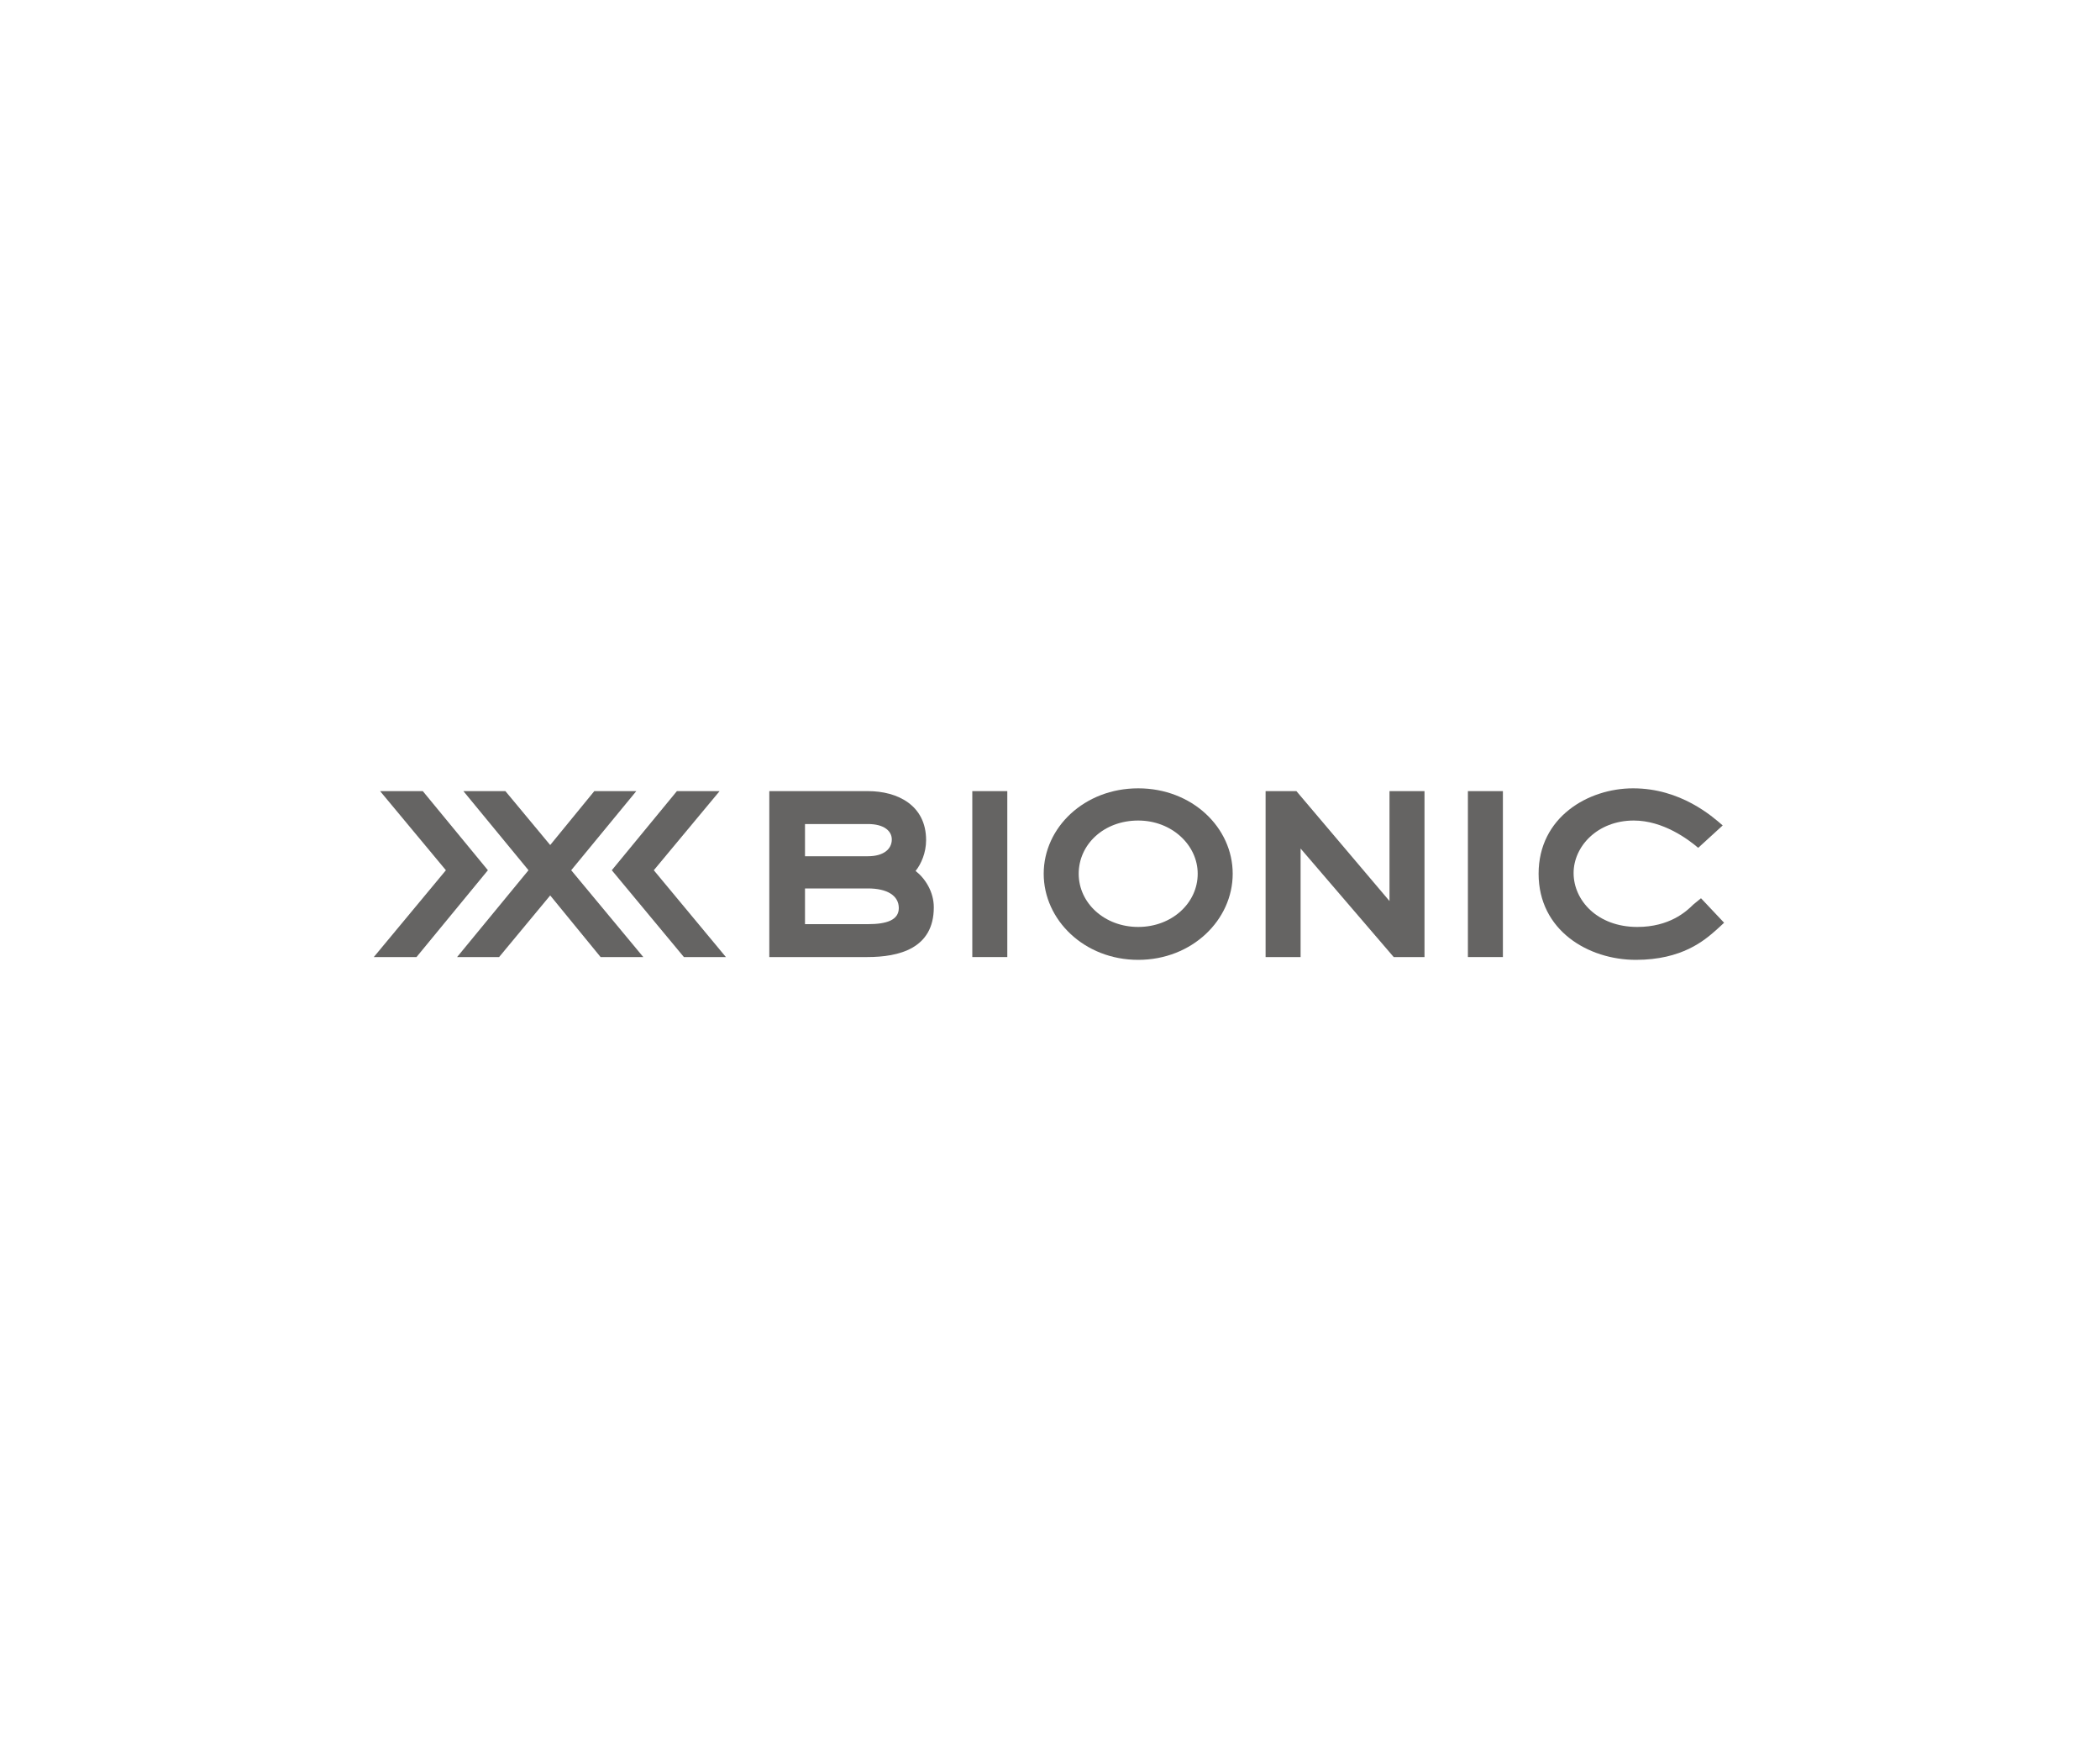 <?xml version="1.0" encoding="utf-8"?>
<!-- Generator: Adobe Illustrator 24.1.2, SVG Export Plug-In . SVG Version: 6.00 Build 0)  -->
<svg version="1.1" id="Ebene_1" xmlns="http://www.w3.org/2000/svg" xmlns:xlink="http://www.w3.org/1999/xlink" x="0px" y="0px"
	 viewBox="0 0 300 250" style="enable-background:new 0 0 300 250;" xml:space="preserve">
<style type="text/css">
	.st0{display:none;fill:#646464;}
	.st1{display:none;}
	.st2{display:inline;fill:#656463;}
	.st3{display:inline;fill-rule:evenodd;clip-rule:evenodd;fill:#656463;}
	.st4{fill:#656463;}
	.st5{display:none;fill:#656463;}
	.st6{display:inline;fill:#646464;}
	.st7{display:inline;}
	.st8{fill:#646464;}
</style>
<rect x="-0.2" y="-0.1" class="st0" width="300" height="250"/>
<path id="Arag" class="st0" d="M150.2,173.6c-27.1,0-49.1-22-49.1-49.1s22-49.1,49.1-49.1s49.1,22,49.1,49.1
	C199.3,151.6,177.3,173.6,150.2,173.6z M150.2,72.4c-28.8,0-52.1,23.3-52.1,52.1s23.3,52.1,52.1,52.1s52.1-23.3,52.1-52.1
	C202.3,95.7,179,72.4,150.2,72.4z M120.3,109.8c4.5,0,8.1,3.6,8.1,8.1v20.3h-4.7v-9.4h-6.8v9.4h-4.7v-20.3
	C112.2,113.4,115.8,109.8,120.3,109.8L120.3,109.8z M116.9,124.1h6.8v-6.2c0-1.9-1.5-3.4-3.4-3.4l0,0c-1.9,0-3.4,1.5-3.4,3.4V124.1z
	 M139.5,110.2c5.1,0,9.2,4.2,9.2,9.3c0,2.9-1.4,5.5-3.5,7.2c0,0-0.1,0-0.2,0.1l3.9,11.3h-5l-3.3-9.5c-0.3,0.1-0.9,0.1-1.3,0.1h-2.7
	v9.4h-4.7v-27.9C132.1,110.2,139.5,110.2,139.5,110.2z M136.8,124h2.7c2.5,0,4.6-2,4.6-4.6c0-2.5-2-4.6-4.5-4.6h-2.7L136.8,124z
	 M160.3,109.8c4.5,0,8.1,3.6,8.1,8.1v20.3h-4.7v-9.4h-6.8v9.4h-4.7v-20.3C152.2,113.4,155.9,109.8,160.3,109.8L160.3,109.8z
	 M156.9,124.1h6.8v-6.2c0-1.9-1.5-3.4-3.4-3.4l0,0c-1.9,0-3.4,1.5-3.4,3.4L156.9,124.1L156.9,124.1z M180.1,109.8
	c-4.5,0-8.1,3.6-8.1,8.1v12.7c0,4.5,3.6,8.1,8.1,8.1l0,0c4.5,0,8.1-3.6,8.1-8.1v-6.5H180v4.7h3.5v1.8c0,1.9-1.5,3.4-3.4,3.4l0,0
	c-1.9,0-3.4-1.5-3.4-3.4v-12.7c0-1.9,1.5-3.4,3.4-3.4l0,0c1.9,0,3.4,1.6,3.4,3.6v0.9h4.7v-1c0-2.2-0.8-4.3-2.4-5.9
	C184.3,110.6,182.3,109.8,180.1,109.8L180.1,109.8z"/>
<g id="Medion" class="st1">
	<polygon class="st2" points="162.2,113.4 170.8,113.4 170.8,136.4 162.2,136.4 	"/>
	<polygon class="st2" points="206.7,113.4 214.9,113.4 227.8,126 227.8,126 227.8,113.4 236.4,113.4 236.4,136.4 228.3,136.4 
		215.3,123.8 215.2,123.8 215.2,136.4 206.7,136.4 	"/>
	<path class="st3" d="M181.9,124.9c0,3.1,3.2,5.6,7,5.6c3.9,0,7-2.5,7-5.6s-3.2-5.6-7-5.6C185.1,119.3,181.9,121.8,181.9,124.9
		L181.9,124.9z M173.1,124.9c0-6.8,6.9-12.2,15.6-12.2c8.6,0,15.6,5.5,15.6,12.2c0,6.8-6.9,12.2-15.6,12.2
		C180.1,137.1,173.1,131.6,173.1,124.9L173.1,124.9z"/>
	<path class="st3" d="M150.8,125c0-4.1-4.3-5.4-7.5-5.4H142v5.4v5.4h1.3C146.4,130.4,150.8,129,150.8,125L150.8,125z M133.4,113.4
		h11.5c5.9,0,14.9,4,14.9,11.6c0,7.7-9,11.4-14.9,11.4h-11.5V113.4L133.4,113.4z"/>
	<polygon class="st2" points="130.1,119.4 117.7,119.4 117.7,121.9 128.5,121.9 128.5,128 117.7,128 117.7,130.5 130.1,130.5 
		130.1,136.5 109.1,136.5 109.1,113.3 130.1,113.3 	"/>
	<polygon class="st2" points="80.4,136.5 63.8,113.3 75.9,113.3 84.3,125.2 93.1,113.3 105.8,113.3 105.8,136.5 95.9,136.5 
		95.9,126.2 88.6,136.5 	"/>
	<polygon class="st2" points="62.8,136.5 62.8,120.1 74.1,136.5 	"/>
</g>
<g id="Vestel" class="st1">
	<path class="st3" d="M129.2,127c-2.1-2.1-3.4-5.1-3.4-8.6c0-5.1,3-9.5,7.7-11.1c0,0,1.3-0.9,2.6-0.9c1.7-0.9,3-0.9,4.7-0.9h9.5v5.1
		h-6.2c-2.6,0-4.7,2.1-4.7,4.7c0,1.7,0.9,3,1.7,4.3c0.9,0.4,1.3,0.9,2.1,1.3c0.9,0.4,1.3,0.9,2.1,1.3c1.3,0.4,1.7,0.9,2.6,1.3
		c0.9,0.4,2.1,1.3,2.1,1.3c2.6,2.1,4.7,5.1,4.7,9s-2.6,7.3-5.6,9.5c0,0-1.3,0.9-2.1,0.9c-0.4,0.4-1.3,0.9-1.7,0.9
		c-0.9,0-1.3,0.4-2.1,0.4c-1.3,0-2.1,0.4-3.4,0.4H126V140h10.3c2.1,0,4.3-2.1,4.3-4.3c0-1.3-0.9-2.6-1.7-3.5c0,0-1.3-0.9-2.1-1.3
		c-1.3-0.4-2.1-0.9-3.4-1.3c-0.9-0.9-1.3-0.9-2.1-1.7C130.4,127.8,130.1,127.4,129.2,127"/>
	<polygon class="st3" points="122.7,105.9 122.7,110.7 108.6,110.7 108.6,124 121,124 121,128.7 108.6,128.7 108.6,140.3 
		123.6,140.3 123.6,145.9 95.6,145.9 95.6,105.9 	"/>
	<polygon class="st3" points="94.3,105.9 80.6,145.9 70.3,145.9 56.1,105.9 69.8,105.9 78.8,133.8 87.4,105.9 	"/>
	<polygon class="st3" points="215.9,105.9 229.3,105.9 229.3,140.3 243.9,140.3 243.9,145.9 215.9,145.9 	"/>
	<polygon class="st3" points="184.2,105.9 184.2,111.1 174.7,111.1 174.7,145.9 161.8,145.9 161.8,111.1 151.9,111.1 151.9,105.9 	
		"/>
	<polygon class="st3" points="212.9,105.9 212.9,110.7 199.2,110.7 199.2,124 211.7,124 211.7,128.7 199.2,128.7 199.2,140.3 
		213.8,140.3 213.8,145.9 186.3,145.9 186.3,105.9 	"/>
</g>
<g id="XBionic">
	<path class="st4" d="M124,113c4.2,0,8.3,2,8.3,7c0,1.8-0.7,3.4-1.5,4.4c1.4,1.1,2.6,3,2.6,5.2c0,5.9-5,7.1-9.5,7.1h-14V113H124z
		 M124,122.3c2.2,0,3.4-1,3.4-2.4c0-1.2-1.1-2.2-3.4-2.2h-9v4.6H124z M124,132c2.7,0,4.4-0.6,4.4-2.3c0-1.8-1.7-2.8-4.4-2.8h-9v5.1
		H124z"/>
	<path class="st4" d="M143.9,136.7h-5V113h5V136.7z"/>
	<path class="st4" d="M162.6,112.6c7.7,0,13.5,5.6,13.5,12.2s-5.8,12.3-13.5,12.3s-13.5-5.7-13.5-12.3
		C149.1,118.2,154.9,112.6,162.6,112.6z M162.6,132.4c4.8,0,8.5-3.4,8.5-7.6c0-4.1-3.7-7.6-8.5-7.6c-4.9,0-8.5,3.4-8.5,7.6
		C154.1,129,157.8,132.4,162.6,132.4z"/>
	<path class="st4" d="M203.5,136.7h-4.4l-13.3-15.5v15.5h-5V113h4.4l13.3,15.7V113h5V136.7z"/>
	<path class="st4" d="M214.7,136.7h-5V113h5V136.7z"/>
	<path class="st4" d="M246.3,131.8c-0.4,0.4-1,0.9-1.2,1.1c-1.6,1.4-4.8,4.2-11.4,4.2c-6.8,0-13.9-4.2-13.9-12.3s7.1-12.2,13.5-12.2
		c6.8,0,11.3,4,12.8,5.3l-3.5,3.2c-1.4-1.2-5-3.9-9.2-3.9c-5.2,0-8.6,3.7-8.6,7.5c0,3.9,3.4,7.7,9.1,7.7c4.6,0,7-2.2,8-3.2l1.1-0.9
		L246.3,131.8z"/>
	<polygon class="st4" points="60.4,113 54.3,113 63.7,124.3 53.4,136.7 59.5,136.7 69.7,124.3 	"/>
	<polygon class="st4" points="90.9,113 84.9,113 78.6,120.7 72.2,113 66.2,113 75.5,124.3 65.3,136.7 71.3,136.7 78.6,127.9 
		85.8,136.7 91.9,136.7 81.6,124.3 	"/>
	<polygon class="st4" points="93.4,124.3 102.8,113 96.7,113 87.4,124.3 97.7,136.7 103.7,136.7 	"/>
</g>
<g id="Burgwächter" class="st1">
	<path class="st2" d="M100.9,124.1c0-1.4,1.2-2.6,2.7-2.6s2.7,1.2,2.7,2.6s-1.2,2.6-2.7,2.6S100.9,125.6,100.9,124.1"/>
	<path class="st2" d="M108.1,124.1c0-1.4,1.2-2.6,2.7-2.6s2.7,1.2,2.7,2.6s-1.2,2.6-2.7,2.6C109.3,126.7,108.1,125.6,108.1,124.1"/>
	<polygon class="st2" points="77.2,150.5 71.1,130.1 76.7,130.1 79.4,141 79.4,141 81.7,130.1 86.4,130.1 88.9,141 88.9,141 
		91.4,130.1 97,130.1 91.2,150.5 86.9,150.5 84.2,140.4 84.1,140.4 81.5,150.5 	"/>
	<path class="st2" d="M95.4,150.5l8.4-20.4h6.8l8.4,20.4h-6.4l-1.2-3.3H103l-1.2,3.3H95.4z M104.4,143.5h5.7l-2.8-8.1L104.4,143.5z"
		/>
	<path class="st2" d="M139,149c-1,0.6-3.1,1-4.3,1.3s-2.5,0.4-3.9,0.4c-2,0-3.7-0.3-5.1-1c-1.4-0.6-2.5-1.5-3.4-2.5
		s-1.5-2.1-1.9-3.3s-0.6-2.4-0.6-3.6c0-2,0.5-3.8,1.3-5.4c0.9-1.6,2.1-2.9,3.8-3.8c6.1-3,12.1-0.9,14,0c0,0-2.6,4.3-2.7,4.3
		c-1.8-0.7-5.1-1.8-8.2,1.2c-0.9,0.9-1.5,2.1-1.5,3.7c0,1.5,0.5,2.8,1.5,3.7s2.2,1.5,4,1.5c1,0,3-0.3,5-1
		C137.2,144.4,139,149,139,149"/>
	<polygon class="st2" points="143.2,150.5 143.2,130.1 149.7,130.1 149.7,137.5 156.8,137.5 156.8,130.1 163.3,130.1 163.3,150.5 
		156.8,150.5 156.8,142.8 149.7,142.8 149.7,150.5 	"/>
	<polygon class="st2" points="172.4,135.2 166.6,135.2 166.6,130.1 184.7,130.1 184.7,135.2 178.9,135.2 178.9,150.5 172.4,150.5 	
		"/>
	<polygon class="st2" points="188.1,150.5 188.1,130.1 202,130.1 202,134.4 194.6,134.4 194.6,138 201.4,138 201.4,142.3 
		194.6,142.3 194.6,146.2 202.1,146.2 202.1,150.5 	"/>
	<path class="st2" d="M206.3,150.5v-20.4h10.6c1.7,0,3,0.3,4.1,0.8s1.8,1.2,2.3,2.1c0.5,0.9,0.7,1.9,0.7,2.9c0,2.2-1,3.7-3,4.7
		c0.6,0.3,1.2,0.8,1.6,1.6c0.4,0.7,0.9,1.7,1.4,2.9l2.4,5.4H220l-1.4-3c-0.7-1.8-1.3-3.1-1.9-4.1c-0.6-0.9-1.4-1.4-2.2-1.4h-1.8v8.5
		H206.3z M212.8,138.8h1.8c1.1,0,1.9-0.2,2.4-0.7c0.6-0.5,0.9-1.1,0.9-2s-0.3-1.6-0.8-2s-1.3-0.7-2.4-0.7h-1.9V138.8z"/>
	<path class="st2" d="M105.9,118.2V97.8h10.8c1.5,0,2.7,0.3,3.6,0.8s1.5,1.1,1.9,1.8c0.4,0.7,0.6,1.5,0.6,2.3c0,1.9-1,3.3-2.9,4.2
		c1.4,0.5,2.4,1.2,3,2.1c0.7,0.9,1,2,1,3.3c0,1.7-0.5,3.1-1.6,4.1c-1,1.1-2.4,1.6-4.1,1.7L105.9,118.2L105.9,118.2z M112.4,115.1h2
		c2.2,0,3.3-1,3.3-3c0-0.9-0.3-1.5-0.8-2s-1.3-0.7-2.4-0.7h-2.1V115.1z M112.4,106.3h1.9c1,0,1.8-0.3,2.3-0.8s0.7-1.1,0.7-1.9
		s-0.2-1.4-0.7-1.9s-1.2-0.7-2.3-0.7h-1.9V106.3z"/>
	<path class="st2" d="M147.6,97.8v11c0,3-0.8,5.4-2.5,7.1s-4.1,2.5-7.3,2.6c-3.2,0-5.7-0.8-7.4-2.4c-1.7-1.5-2.6-3.7-2.6-6.5V97.8
		h6.5v10.9c0,1.4,0.3,2.5,0.9,3.2c0.6,0.7,1.4,1,2.5,1c1,0,1.8-0.4,2.5-1.1c0.6-0.7,1-1.9,1-3.5V97.8H147.6z"/>
	<path class="st2" d="M152.6,118.2V97.8h10.6c1.7,0,3,0.3,4.1,0.8s1.8,1.2,2.3,2.1s0.7,1.9,0.7,2.9c0,2.2-1,3.7-3,4.7
		c0.6,0.3,1.2,0.8,1.6,1.6c0.5,0.7,0.9,1.7,1.4,2.9l2.4,5.4h-6.4l-1.4-3c-0.7-1.8-1.3-3.1-1.9-4.1c-0.6-0.9-1.4-1.4-2.2-1.4H159v8.5
		C159,118.2,152.6,118.2,152.6,118.2z M159.1,106.6h1.8c1.1,0,1.9-0.2,2.4-0.7c0.6-0.5,0.9-1.1,0.9-2s-0.3-1.6-0.8-2
		s-1.3-0.7-2.4-0.7h-1.9V106.6z"/>
	<path class="st2" d="M194.4,107.6v10c-1.2,0.3-2.6,0.5-4,0.7s-2.8,0.3-4,0.3c-2.2,0-4-0.3-5.5-1c-1.5-0.6-2.7-1.5-3.7-2.5
		c-0.9-1-1.6-2.1-2-3.3c-0.4-1.2-0.6-2.3-0.6-3.5c0-2.1,0.5-4,1.6-5.6c1-1.6,2.5-2.8,4.3-3.7c1.8-0.9,4-1.4,6.5-1.4s4.8,0.5,7.1,1.4
		l-1.7,4.3c-1.5-0.6-3-0.9-4.4-0.9c-1.9,0-3.4,0.6-4.5,1.6s-1.7,2.4-1.7,4.2c0,1.9,0.7,3.3,2,4.2c1.3,1,3,1.3,5.3,1v-2.9h-2.5v-2.9
		C186.6,107.6,194.4,107.6,194.4,107.6z"/>
	<path class="st2" d="M100.9,124.1c0-1.4,1.2-2.6,2.7-2.6s2.7,1.2,2.7,2.6s-1.2,2.6-2.7,2.6S100.9,125.6,100.9,124.1"/>
	<path class="st2" d="M108.1,124.1c0-1.4,1.2-2.6,2.7-2.6s2.7,1.2,2.7,2.6s-1.2,2.6-2.7,2.6C109.3,126.7,108.1,125.6,108.1,124.1"/>
	<polygon class="st2" points="77.2,150.5 71.1,130.1 76.7,130.1 79.4,141 79.4,141 81.7,130.1 86.4,130.1 88.9,141 88.9,141 
		91.4,130.1 97,130.1 91.2,150.5 86.9,150.5 84.2,140.4 84.1,140.4 81.5,150.5 	"/>
	<path class="st2" d="M95.4,150.5l8.4-20.4h6.8l8.4,20.4h-6.4l-1.2-3.3H103l-1.2,3.3H95.4z M104.4,143.5h5.7l-2.8-8.1L104.4,143.5z"
		/>
	<path class="st2" d="M139,149c-1,0.6-3.1,1-4.3,1.3s-2.5,0.4-3.9,0.4c-2,0-3.7-0.3-5.1-1c-1.4-0.6-2.5-1.5-3.4-2.5
		s-1.5-2.1-1.9-3.3s-0.6-2.4-0.6-3.6c0-2,0.5-3.8,1.3-5.4c0.9-1.6,2.1-2.9,3.8-3.8c6.1-3,12.1-0.9,14,0c0,0-2.6,4.3-2.7,4.3
		c-1.8-0.7-5.1-1.8-8.2,1.2c-0.9,0.9-1.5,2.1-1.5,3.7c0,1.5,0.5,2.8,1.5,3.7s2.2,1.5,4,1.5c1,0,3-0.3,5-1
		C137.2,144.4,139,149,139,149"/>
	<polygon class="st2" points="143.2,150.5 143.2,130.1 149.7,130.1 149.7,137.5 156.8,137.5 156.8,130.1 163.3,130.1 163.3,150.5 
		156.8,150.5 156.8,142.8 149.7,142.8 149.7,150.5 	"/>
	<polygon class="st2" points="172.4,135.2 166.6,135.2 166.6,130.1 184.7,130.1 184.7,135.2 178.9,135.2 178.9,150.5 172.4,150.5 	
		"/>
	<polygon class="st2" points="188.1,150.5 188.1,130.1 202,130.1 202,134.4 194.6,134.4 194.6,138 201.4,138 201.4,142.3 
		194.6,142.3 194.6,146.2 202.1,146.2 202.1,150.5 	"/>
	<path class="st2" d="M216.8,143.4c-0.6-0.9-1.4-1.4-2.2-1.4h-1.8v8.5h-6.5v-20.4h10.6c1.7,0,3,0.3,4.1,0.8s1.8,1.2,2.3,2.1
		c0.5,0.9,0.7,1.9,0.7,2.9c0,2.2-1,3.7-3,4.7c0.6,0.3,1.2,0.8,1.6,1.6c0.4,0.7,0.9,1.7,1.4,2.9l2.4,5.4H220l-1.4-3 M212.8,138.8h1.8
		c1.1,0,1.9-0.2,2.4-0.7c0.6-0.5,0.9-1.1,0.9-2s-0.3-1.6-0.8-2s-1.3-0.7-2.4-0.7h-1.9V138.8z"/>
	<path class="st2" d="M105.9,118.2V97.8h10.8c1.5,0,2.7,0.3,3.6,0.8s1.5,1.1,1.9,1.8c0.4,0.7,0.6,1.5,0.6,2.3c0,1.9-1,3.3-2.9,4.2
		c1.4,0.5,2.4,1.2,3,2.1c0.7,0.9,1,2,1,3.3c0,1.7-0.5,3.1-1.6,4.1c-1,1.1-2.4,1.6-4.1,1.7L105.9,118.2L105.9,118.2z M112.4,115.1h2
		c2.2,0,3.3-1,3.3-3c0-0.9-0.3-1.5-0.8-2s-1.3-0.7-2.4-0.7h-2.1V115.1z M112.4,106.3h1.9c1,0,1.8-0.3,2.3-0.8s0.7-1.1,0.7-1.9
		s-0.2-1.4-0.7-1.9s-1.2-0.7-2.3-0.7h-1.9V106.3z"/>
	<path class="st2" d="M147.6,97.8v11c0,3-0.8,5.4-2.5,7.1s-4.1,2.5-7.3,2.6c-3.2,0-5.7-0.8-7.4-2.4c-1.7-1.5-2.6-3.7-2.6-6.5V97.8
		h6.5v10.9c0,1.4,0.3,2.5,0.9,3.2c0.6,0.7,1.4,1,2.5,1c1,0,1.8-0.4,2.5-1.1c0.6-0.7,1-1.9,1-3.5V97.8H147.6z"/>
	<path class="st2" d="M152.6,118.2V97.8h10.6c1.7,0,3,0.3,4.1,0.8s1.8,1.2,2.3,2.1s0.7,1.9,0.7,2.9c0,2.2-1,3.7-3,4.7
		c0.6,0.3,1.2,0.8,1.6,1.6c0.5,0.7,0.9,1.7,1.4,2.9l2.4,5.4h-6.4l-1.4-3c-0.7-1.8-1.3-3.1-1.9-4.1c-0.6-0.9-1.4-1.4-2.2-1.4H159v8.5
		C159,118.2,152.6,118.2,152.6,118.2z M159.1,106.6h1.8c1.1,0,1.9-0.2,2.4-0.7c0.6-0.5,0.9-1.1,0.9-2s-0.3-1.6-0.8-2
		s-1.3-0.7-2.4-0.7h-1.9V106.6z"/>
	<path class="st2" d="M194.4,107.6v10c-1.2,0.3-2.6,0.5-4,0.7s-2.8,0.3-4,0.3c-2.2,0-4-0.3-5.5-1c-1.5-0.6-2.7-1.5-3.7-2.5
		c-0.9-1-1.6-2.1-2-3.3c-0.4-1.2-0.6-2.3-0.6-3.5c0-2.1,0.5-4,1.6-5.6c1-1.6,2.5-2.8,4.3-3.7c1.8-0.9,4-1.4,6.5-1.4s4.8,0.5,7.1,1.4
		l-1.7,4.3c-1.5-0.6-3-0.9-4.4-0.9c-1.9,0-3.4,0.6-4.5,1.6s-1.7,2.4-1.7,4.2c0,1.9,0.7,3.3,2,4.2c1.3,1,3,1.3,5.3,1v-2.9h-2.5v-2.9
		C186.6,107.6,194.4,107.6,194.4,107.6z"/>
	<path class="st2" d="M229.2,85.4H70.7C64.8,85.4,60,90,60,95.7v56.8c0,5.7,4.8,10.4,10.7,10.4h158.6c5.9,0,10.7-4.7,10.7-10.4V95.7
		C240,90,235.2,85.4,229.2,85.4z M229.2,158.8H70.7c-3.5,0-6.5-2.9-6.5-6.3v-26.2h32.7v-3.6H64.1v-27c0-3.4,3-6.2,6.5-6.2h158.6
		c3.6,0,6.6,2.9,6.6,6.2v27H117v3.6h118.8v26.2C235.9,156,232.9,158.8,229.2,158.8z"/>
</g>
<path id="VW" class="st5" d="M150.3,171.8c-26,0-47.2-21.5-47.2-47.4c0-5.4,1-10.5,2.7-15.6l27.6,53.8c0.4,0.8,0.8,1.4,1.8,1.4
	s1.4-0.6,1.8-1.4l12.9-28.6c0.2-0.4,0.4-0.6,0.6-0.6c0.4,0,0.4,0.4,0.6,0.6l13,28.6c0.4,0.8,0.8,1.4,1.8,1.4s1.4-0.6,1.8-1.4
	l27.6-53.8c1.8,4.8,2.7,10,2.7,15.6C197.5,150.4,176.2,171.8,150.3,171.8z M150.3,112.1c-0.4,0-0.4-0.4-0.6-0.6l-14.8-31.9
	c4.8-1.8,10-2.7,15.3-2.7c5.4,0,10.5,1,15.3,2.7l-14.8,31.9C150.7,111.7,150.7,112.1,150.3,112.1z M134.7,146.7
	c-0.4,0-0.4-0.4-0.6-0.6l-24.2-46.4c4.3-6.9,10.4-12.7,17.4-16.7l17.1,36.9c0.4,0.8,0.8,1,1.4,1h8.8c0.6,0,1-0.2,1.4-1L172.9,83
	c7.1,4,13.3,9.8,17.4,16.7l-23.9,46.4c-0.2,0.4-0.4,0.6-0.6,0.6c-0.4,0-0.4-0.4-0.6-0.6l-9.2-20.3c-0.4-0.8-0.8-1-1.4-1h-8.8
	c-0.6,0-1,0.2-1.4,1l-9.2,20.3C135.1,146.3,135.1,146.7,134.7,146.7z M150.3,178.2c29.7,0,53.8-24,53.8-53.8s-24-53.8-53.8-53.8
	s-53.8,24-53.8,53.8S120.5,178.2,150.3,178.2z"/>
<g id="Elten_1_" class="st1">
	<polygon class="st2" points="193.3,140.2 204.5,140.2 209.4,117.3 209.4,117.3 214.6,140.2 232.8,140.2 239.5,108.7 228.2,108.7 
		223.5,130.9 223.4,130.9 218.4,108.7 200,108.7 	"/>
	<polygon class="st2" points="158.2,140.2 188.2,140.2 189.9,132.6 172.7,132.6 173.6,128.4 190.7,128.4 192.3,120.8 175.3,120.8 
		176.2,116.2 193.3,116.2 194.8,108.7 165,108.7 	"/>
	<polygon class="st2" points="160.4,108.7 124.2,108.7 122.2,118 133.8,118 129,140.2 142.1,140.2 146.9,118 158.4,118 	"/>
	<polygon class="st2" points="95.2,140.2 124.4,140.2 126.3,130.9 110.3,130.9 115,108.7 101.9,108.7 	"/>
	<polygon class="st2" points="60.5,140.2 90.5,140.2 92.1,132.6 75,132.6 75.9,128.4 93,128.4 94.6,120.8 77.5,120.8 78.5,116.2 
		95.6,116.2 97.1,108.7 67.2,108.7 	"/>
</g>
<g id="Schwabenhaus" class="st1">
	<path class="st2" d="M49.2,142c0,0,2.3,2.2,5.3,2.2c1.6,0,3-0.8,3-2.5c0-3.8-10-3.1-10-9.6c0-3.5,3-6,7-6c4.1,0,6.2,2.2,6.2,2.2
		l-1.7,3.1c0,0-2-1.9-4.6-1.9c-1.8,0-3.1,1-3.1,2.5c0,3.7,9.9,2.8,9.9,9.5c0,3.3-2.5,6.1-6.9,6.1c-4.7,0-7.3-2.8-7.3-2.8L49.2,142z"
		/>
	<path class="st2" d="M71.5,132c4,0,5.8,2.2,5.8,2.2l-1.7,2.5c0,0-1.6-1.7-4-1.7c-2.7,0-4.6,2.1-4.6,4.7s1.9,4.7,4.7,4.7
		c2.5,0,4.4-2,4.4-2l1.5,2.6c0,0-2.1,2.5-6.1,2.5c-5,0-8.2-3.5-8.2-7.9C63.3,135.5,66.5,132,71.5,132z"/>
	<path class="st2" d="M80.6,126.3h3.8v7.3c0,0.8-0.1,1.3-0.1,1.3h0.1c0.8-1.5,2.5-2.9,5.3-2.9c3.3,0,5.3,1.8,5.3,5.8v9.7h-3.7v-9
		c0-1.9-0.5-3-2.4-3c-2,0-3.5,1.3-4.1,3.1c-0.2,0.6-0.3,1.2-0.3,2v6.9h-3.8L80.6,126.3L80.6,126.3z"/>
	<path class="st2" d="M97,132.2h4l2.6,10c0.2,0.8,0.3,1.6,0.3,1.6h0.1c0,0,0.2-0.8,0.4-1.6l2.7-9.9h3.3l2.7,9.9
		c0.2,0.8,0.4,1.6,0.4,1.6h0.1c0,0,0.1-0.8,0.4-1.6l2.6-10h3.9l-4.6,15.1h-4.1l-2.5-8.6c-0.3-0.8-0.4-1.7-0.4-1.7h-0.1
		c0,0-0.1,0.8-0.4,1.7l-2.5,8.6h-4.2L97,132.2z"/>
	<path class="st2" d="M130.6,137.9h0.5v-0.2c0-2-1.2-2.6-2.8-2.6c-2.1,0-4.1,1.5-4.1,1.5l-1.4-2.6c0,0,2.3-1.9,5.9-1.9
		c4,0,6.2,2.2,6.2,5.9v9.4h-3.5v-1.2c0-0.6,0.1-1.1,0.1-1.1h-0.1c0,0-1.2,2.6-4.6,2.6c-2.6,0-5.2-1.7-5.2-4.7
		C121.6,138.2,128.1,137.9,130.6,137.9z M127.7,144.8c2,0,3.4-2.1,3.4-4v-0.4h-0.7c-2,0-5.1,0.3-5.1,2.4
		C125.4,143.8,126.1,144.8,127.7,144.8z"/>
	<path class="st2" d="M138.7,126.3h3.8v6.4c0,0.8-0.1,1.3-0.1,1.3h0.1c0,0,1.3-2.2,4.5-2.2c4.1,0,6.7,3.2,6.7,7.9
		c0,4.8-2.9,7.9-6.9,7.9c-3.1,0-4.5-2.2-4.5-2.2h-0.1c0,0,0.1,0.5,0.1,1v0.8h-3.6V126.3z M146.1,144.6c2,0,3.8-1.7,3.8-4.7
		c0-2.8-1.6-4.7-3.8-4.7c-2,0-3.8,1.4-3.8,4.8C142.3,142.2,143.6,144.6,146.1,144.6z"/>
	<path class="st2" d="M163.4,132c4.3,0,6.7,3.1,6.7,7.2c0,0.5-0.1,1.5-0.1,1.5h-10.4c0.3,2.6,2.3,4,4.5,4c2.4,0,4.3-1.7,4.3-1.7
		l1.5,2.6c0,0-2.3,2.1-6,2.1c-5,0-8.1-3.6-8.1-7.9C155.7,135.2,158.8,132,163.4,132z M166.3,138c-0.1-2-1.3-3.1-2.9-3.1
		c-2,0-3.2,1.2-3.6,3.1H166.3z"/>
	<path class="st2" d="M173.1,132.2h3.6v1.8c0,0.6-0.1,1-0.1,1h0.1c0.7-1.3,2.3-3.1,5.4-3.1c3.3,0,5.3,1.8,5.3,5.8v9.7h-3.7v-9
		c0-1.9-0.5-3-2.4-3c-2,0-3.5,1.3-4.1,3c-0.2,0.7-0.3,1.3-0.3,2v6.9h-3.8V132.2L173.1,132.2z"/>
	<path class="st2" d="M191.3,126.3h3.8v7.3c0,0.8-0.1,1.3-0.1,1.3h0.1c0.8-1.5,2.5-2.9,5.3-2.9c3.3,0,5.3,1.8,5.3,5.8v9.7H202v-9
		c0-1.9-0.5-3-2.4-3c-2,0-3.5,1.3-4.1,3.1c-0.2,0.6-0.3,1.2-0.3,2v6.9h-3.8L191.3,126.3L191.3,126.3z"/>
	<path class="st2" d="M217,137.9h0.5v-0.2c0-2-1.2-2.6-2.8-2.6c-2.1,0-4.1,1.5-4.1,1.5l-1.4-2.6c0,0,2.3-1.9,5.9-1.9
		c4,0,6.2,2.2,6.2,5.9v9.4h-3.5v-1.2c0-0.6,0.1-1.1,0.1-1.1h-0.1c0,0-1.2,2.6-4.6,2.6c-2.6,0-5.2-1.7-5.2-4.7
		C208.2,138.2,214.7,137.9,217,137.9z M214.2,144.8c2,0,3.4-2.1,3.4-4v-0.4h-0.7c-2,0-5.1,0.3-5.1,2.4
		C212,143.8,212.7,144.8,214.2,144.8z"/>
	<path class="st2" d="M225,132.2h3.8v9c0,1.9,0.5,3,2.3,3c2.7,0,4.2-2.4,4.2-5.1v-6.9h3.8v15.1h-3.6v-1.8c0-0.6,0.1-1.1,0.1-1.1
		h-0.1c-0.8,1.6-2.6,3.1-5.3,3.1c-3.2,0-5.3-1.7-5.3-5.8L225,132.2L225,132.2z"/>
	<path class="st2" d="M243.7,142.8c0,0,1.7,1.7,4.1,1.7c1.1,0,2-0.5,2-1.4c0-2.2-7.4-2-7.4-6.8c0-2.8,2.5-4.4,5.8-4.4
		s5.1,1.8,5.1,1.8l-1.4,2.7c0,0-1.4-1.3-3.7-1.3c-1,0-2,0.4-2,1.4c0,2.1,7.4,1.9,7.4,6.7c0,2.5-2.2,4.5-5.8,4.5
		c-3.8,0-5.9-2.2-5.9-2.2L243.7,142.8z"/>
	<rect x="172.4" y="114.9" class="st2" width="4.7" height="6.3"/>
	<polygon class="st2" points="180,109.8 169,103.5 168.5,103.1 167.8,103.5 159.5,108.3 160.7,109 168.5,104.6 179.3,110.8 
		179.3,120.6 162.6,120.6 162.6,120.6 162.6,122 179.3,122 180.6,122 180.6,120.6 180.6,110.8 180.6,110.2 	"/>
	<polygon class="st2" points="161.3,122 139.5,122 139.5,110.7 150.5,104.5 161.3,110.7 	"/>
	<polygon class="st2" points="138.1,120.6 138.1,110.8 138.1,110.1 138.9,109.7 141.2,108.3 132.9,103.5 132.3,103.1 131.6,103.5 
		120.7,109.8 120.1,110.2 120.1,110.8 120.1,120.6 120.1,122 121.3,122 138.1,122 	"/>
</g>
<path id="Vestel_1_" class="st5" d="M72,108.2h11l7.3,21.8l7.2-21.8h5.2l-11,32h-8.4L72,108.2z M105,140.2h22.2v-4.4h-12v-9.5h10
	v-4.4h-10v-9.2h11.3v-4.4H105V140.2z M179.6,140.2h22.2v-4.4h-12v-9.5h10v-4.4h-10v-9.2h11.3v-4.4h-21.6v31.9H179.6z M151.4,112.7
	h7.9v27.6h10.2v-27.6h7.6v-4.4h-25.7V112.7z M204.6,140.2h22.3v-4.4h-11.7v-27.6h-10.7L204.6,140.2L204.6,140.2z M152.9,130.8
	c0-2.6-1.1-5.6-4-7.6c-3-2.1-4.6-3.2-6.6-4.5c-0.9-0.6-1.4-1.6-1.4-2.7c0-1.8,1.5-3.3,3.3-3.3h4.8v-4.5c0,0-4.8,0-7.5,0
	c-4.8,0-12.1,2.2-12.1,9.4c0,2.9,1.4,5.4,3.5,7c1.7,1.2,5.4,3.9,6.7,4.9c1.2,0.9,1.7,1.6,1.7,2.9c0,1.8-1.5,3.3-3.3,3.3h-8.3v4.5
	c0,0,9.2,0,11.9,0C150,140.2,152.9,135.6,152.9,130.8z"/>
<g id="Medisana" class="st1">
	<path class="st2" d="M144.4,113.6c0-0.6,0-1.3,0-1.9c0-0.7,0.3-1.1,1-1.1h3c0.7,0,1,0.3,1,1c0,1.4,0,2.8,0,4.2c0,0.6-0.3,0.9-1,0.9
		c-1,0-2.1,0-3.1,0c-0.7,0-1-0.4-1-1C144.4,114.9,144.4,114.3,144.4,113.6"/>
	<path class="st2" d="M63.5,130.3c0-2.6,0-4.7,0-7.2c0-1.6,0.4-2.4,1.9-2.9c3.5-1.1,7.1-1.7,10.8-1.2c0.6,0.1,1.7,0.2,2.2,0.6
		c0.7,0.5,0.5,0.4,1.3,0.2c3-0.9,6.4-1.2,9.5-0.8c2.8,0.4,4.4,2,4.5,4.9c0.1,4.9,0,9.7,0.1,14.6c0,0.7-0.3,1-1,0.9h-3
		c-0.8,0-1-0.3-1-1.1c0-4.1,0-8.2,0-12.3c0-0.3,0-0.6,0-1c-0.1-1.8-0.9-2.6-2.6-2.7c-1.4-0.1-3.4,0.2-4.1,0.4
		c-0.6,0.1-0.9,0.8-0.9,1.5c0,4.7,0,9,0,13.7c0,1.4,0,1.4-1.4,1.4h-2.2c-1.4,0-1.4,0-1.4-1.4c0-4.2,0-8.4,0-12.6c0-2.2-0.8-3-3-3
		c-1.3,0-3.1,0.2-3.8,0.4c-0.6,0.1-0.7,0.8-0.7,1.4c0,4.8,0,9.1,0,13.9c0,1.3,0,1.3-1.3,1.3h-2.6c-0.9,0.1-1.2-0.3-1.2-1.2
		C63.5,135.6,63.5,133,63.5,130.3"/>
	<path class="st2" d="M197,130.3c0-2.5,0-5,0-7.6c0-1.7,0.3-2.2,2-2.7c3.7-1.1,7.4-1.6,11.3-1c2.6,0.4,4.1,1.9,4.3,4.6
		c0.2,4.5,0.1,9,0.1,13.5c0,2.7,0.2,2.2-2.2,2.3c-0.5,0-1.1,0-1.6,0c-0.9,0.1-1.2-0.2-1.2-1.2c0-4,0-8.1,0-12.1c0-0.4,0-0.7,0-1.1
		c-0.1-1.7-0.8-2.6-2.5-2.7c-1.5-0.1-3.3,0.2-4.5,0.5c-0.5,0.4-0.4,1-0.4,1.3c0,4.3,0,8.2,0,12.5c0,0.6,0,1.2,0,1.7c0,0.7-0.3,1-1,1
		c-1,0-2,0-3,0c-0.8,0-1.1-0.3-1.1-1.1C197,135.7,197,133,197,130.3"/>
	<path class="st2" d="M162,139.8c-2.3,0-4.5-0.4-6.5-1c-0.8-0.2-0.9-0.6-0.8-1.3c0.6-2.8,0.2-2.3,2.6-1.7c1.7,0.4,3.3,0.6,5,0.5
		c1.9-0.2,2.8-1.2,2.7-2.8c-0.1-1-0.6-1.6-1.5-1.9c-1.3-0.3-2.6-0.5-3.8-0.8c-4-0.9-5.9-4.4-4.4-8.3c0.8-2.2,2.6-3.1,4.8-3.5
		c2.9-0.5,5.7-0.2,8.5,0.5c0.7,0.2,1,0.5,0.8,1.2c-0.5,2.7,0,2.3-2.6,1.9c-1.6-0.2-3.2-0.5-4.8-0.2c-1.4,0.3-2.1,1-2.1,2.1
		c0,1.2,0.6,1.9,2,2.3c1.1,0.3,2.3,0.4,3.4,0.7c3.4,0.8,4.8,2.6,4.8,6s-1.8,5.5-5.1,6.1C163.9,139.8,162.8,139.8,162,139.8"/>
	<path class="st2" d="M149.4,129.5c0,2.9,0,5.8,0,8.7c0,0.8-0.3,1.2-1.1,1.1h-3c-0.6,0-0.9-0.2-0.9-0.9c0-6,0-12.8,0-18.8
		c0-0.7,0.3-0.9,1-0.9h3.1c0.8,0,1,0.3,1,1.1C149.4,122.8,149.4,126.6,149.4,129.5"/>
	<path class="st2" d="M133.3,135c0,0.7-0.2,0.9-0.9,1c-1.2,0.2-2.3,0.3-3.5,0.2c-1.9-0.1-2.9-0.9-3.3-2.7c-0.6-2.8-0.6-5.7,0-8.6
		c0.3-1.6,1.1-2.3,2.8-2.6c1.5-0.2,3,0,4.4,0.3c0.6,0.1,0.4,1,0.4,1.3C133.3,125.9,133.3,133.1,133.3,135 M138.4,111.5
		c0-0.1,0-0.1,0-0.2c-0.1-0.5-0.4-0.8-0.8-0.8h-3.2c-0.8,0-1,0.4-1,1.1c0,0.2-0.1,7.2-0.1,7.2c-2.4-0.4-4-0.2-5.7-0.1
		c-3.9,0.3-6.2,2.3-7,6.1c-0.6,2.9-0.6,5.9,0,8.9c0.6,3.5,2.5,5.3,5.9,5.9c3.2,0.5,6.3,0.3,9.4-0.5c2-0.5,2.5-1.3,2.5-3.4
		c0-3.2,0-6.4,0-9.6C138.4,121.3,138.4,116.5,138.4,111.5C138.4,111.6,138.4,111.6,138.4,111.5L138.4,111.5"/>
	<path class="st2" d="M111.9,128.4c0.5,0,0.7-0.1,0.6-0.7c-0.1-0.8-0.1-1.7-0.3-2.5c-0.4-2.3-2.2-2.7-4-2.9c-2.6-0.2-4.3,0.8-4.7,3
		c-0.1,0.8-0.2,1.5-0.2,2.3c0,0.5,0.1,0.7,0.7,0.7L111.9,128.4z M109.8,131.6c-1.9,0-3.8,0-5.7,0c-0.7,0-0.8,0.2-0.7,0.8
		c0.2,2.2,2,3.5,4.6,3.7c2.1,0.2,4.3-0.1,6.3-0.8c0.8-0.3,1.3,0,1.5,0.9c0.5,2.4,0.4,2.5-1.8,2.9c-2.4,0.7-5.7,0.9-8.4,0.5
		c-4.4-0.8-6.4-2.8-7.1-7.3c-0.4-2.5-0.3-5,0.2-7.4c0.8-3.6,2.8-5.4,6.5-6c1.7-0.3,3.5-0.2,5.2,0.1c3.5,0.6,5.6,2.9,6.1,6.7
		c0.2,1.6,0.2,3.3,0.2,4.9c0,0.8-0.4,1.1-1.1,1.1C113.7,131.6,111.7,131.6,109.8,131.6"/>
	<path class="st2" d="M231.6,130.2c0-0.5-0.1-0.6-0.6-0.5c-1.6,0.3-4.1,0.5-5.7,0.8c-1.7,0.3-2.2,1.1-2.3,2.7c0,1.8,0.6,2.7,2.2,3.1
		c1.5,0.4,4,0.2,5.5-0.1c0.7-0.1,0.9-0.4,0.8-1.1L231.6,130.2z M236.6,130.1c0,2,0,4.1,0,6.1c0,1.4-0.7,2.3-2,2.7
		c-3.8,1.1-7.6,1.4-11.5,0.4c-4-1-5.7-6.4-3.3-9.7c1-1.4,2.6-1.8,4.2-2.1c2.3-0.4,4.6-0.8,6.9-1.2c0.5-0.1,0.7-0.2,0.7-0.8
		c0-2.3-0.6-3.1-2.9-3.2c-2.4-0.1-4.6,0.7-6.9,1.3c-0.9,0.2-1.3-0.4-1.4-1.2c-0.5-2.4-0.5-2.4,1.9-2.9c3.1-0.7,6.1-1,9.3-0.6
		c3.4,0.4,5,2.2,5.1,5.7C236.7,126.4,236.6,128.3,236.6,130.1L236.6,130.1"/>
	<path class="st2" d="M186.6,130.1c0-0.4-0.1-0.6-0.5-0.5c-1.7,0.3-4.2,0.5-5.8,0.9c-1.5,0.3-2.1,1-2.1,2.5c-0.1,1.8,0.5,2.8,2,3.2
		c1.3,0.4,3.5,0.3,4.8,0.1c1.7-0.2,1.7-0.3,1.7-2C186.6,133.9,186.6,130.1,186.6,130.1 M191.6,130.1c0,2,0,4,0,6
		c0,1.4-0.7,2.4-2,2.8c-3.8,1.1-7.6,1.3-11.4,0.4c-4-1-5.8-6.2-3.4-9.7c1-1.5,2.6-1.8,4.2-2.1c2.3-0.4,4.6-0.8,6.8-1.1
		c0.6-0.1,0.7-0.3,0.7-0.9c0-2.3-0.6-2.9-2.9-3c-2.4-0.1-4.7,0.7-7,1.3c-0.8,0.2-1.2-0.4-1.4-1.2c-0.6-2.5-0.9-2.3,1.9-3
		c3-0.7,6.1-1,9.3-0.6c3.3,0.4,5,2.2,5.1,5.6C191.7,126.4,191.7,128.3,191.6,130.1L191.6,130.1"/>
</g>
<g id="GRAEF" class="st1">
	<path class="st2" d="M91.9,123.6v6.1h8.5c-0.5,4.6-4.3,7.7-9.5,7.7c-6.8,0-11.8-5.3-11.8-12.3c0-7.2,5.1-12.6,11.9-12.6
		c4,0,7.2,1.8,9.4,5.4l6.2-3.3c-3.4-5.6-8.8-8.5-15.5-8.5c-11.1,0-19.2,8.1-19.2,19.1c0,10.8,8,18.7,19,18.7
		c7.2,0,12.7-3.4,15.7-9.4c1.4-2.8,1.8-5.5,1.9-10.7H91.9"/>
	<path class="st3" d="M120.2,123.5v-11h2.2c4.5,0,6.8,1.8,6.8,5.4s-2.4,5.5-6.9,5.5L120.2,123.5 M128.2,127.7c2.3-0.4,3.6-1.1,5-2.3
		c2-1.7,3.3-4.7,3.3-8c0-3.2-1.4-6.3-3.6-8.1c-2-1.7-5.2-2.6-9.2-2.6h-10.5V143h7.1v-14.5h0.9L131,143h8.7L128.2,127.7z"/>
	<path class="st3" d="M165.1,129.6h-10.3l5.3-13L165.1,129.6 M167.4,135.3l3.1,7.7h7.5l-15.2-37h-5.3l-15.7,37h7.5l3.3-7.7H167.4z"
		/>
	<polyline class="st2" points="202,112.9 202,106.8 182,106.8 182,143 202,143 202,136.9 189,136.9 189,127.1 201.5,127.1 
		201.5,121 189,121 189,112.9 202,112.9 	"/>
	<polyline class="st2" points="228,112.9 228,106.8 208.8,106.8 208.8,143 215.9,143 215.9,127.1 227.2,127.1 227.2,121 215.9,121 
		215.9,112.9 228,112.9 	"/>
	<path class="st2" d="M225,136.8c-2,1.1-3.2,3.2-3.1,5.5c0.5,0.3,1,0.5,1.5,0.7c1.6,0.5,3.5,0.2,4.8-0.7
		C228.2,140,227,137.9,225,136.8"/>
</g>
<g id="Sommerauer" class="st1">
	<path class="st6" d="M47.7,135.2h3.1v0.1c0,1.3,0.5,2.2,1.4,2.7s2.2,0.8,3.7,0.8c1.3,0,2.5-0.4,3.4-1.1c0.9-0.8,1.4-1.8,1.4-3
		c0-1-0.4-1.8-1.2-2.5c-0.8-0.6-2-1.3-3.6-1.9l-1.3-0.5c-1.7-0.7-2.9-1.3-3.8-2c-0.8-0.7-1.5-1.4-1.9-2.2c-0.4-0.8-0.6-1.7-0.6-2.7
		c0-1.8,0.6-3.2,1.9-4.4c1.3-1.2,3.3-1.8,6-1.8c2.5,0,4.2,0.4,5.2,1.3s1.5,1.9,1.5,3.1v0.1H60v-0.1c0-0.4-0.2-0.8-0.5-1.1
		c-0.3-0.4-0.8-0.6-1.4-0.8c-0.6-0.2-1.3-0.2-2-0.2c-1.5,0-2.7,0.4-3.4,1.1s-1.1,1.6-1.1,2.5c0,0.6,0.2,1.2,0.5,1.8
		c0.3,0.6,0.8,1,1.4,1.4c0.6,0.4,1.6,0.9,3.1,1.5l1.5,0.6c2.3,1,3.9,2,4.7,3.1s1.2,2.2,1.2,3.5c0,1.2-0.3,2.3-0.9,3.4
		c-0.6,1.1-1.5,1.9-2.6,2.5s-2.6,0.8-4.5,0.8c-1.8,0-3.3-0.2-4.4-0.6c-1.2-0.4-2.1-1.1-2.7-2c-0.6-0.9-0.9-2-0.9-3.1v-0.3H47.7z"/>
	<path class="st6" d="M73.5,141.6c-2.5,0-4.5-0.8-6.3-2.5c-1.7-1.7-2.6-4.1-2.6-7.4c0-3.3,0.9-5.7,2.6-7.4c1.7-1.7,3.8-2.5,6.3-2.5
		s4.5,0.8,6.3,2.5c1.7,1.7,2.6,4.1,2.6,7.4s-0.9,5.8-2.6,7.4C78.1,140.7,76,141.6,73.5,141.6z M73.5,139c1.7,0,3.1-0.7,4.1-2
		s1.5-3.1,1.5-5.3s-0.5-3.9-1.5-5.3c-1-1.3-2.4-2-4.1-2s-3.1,0.7-4.1,2s-1.5,3.1-1.5,5.3s0.5,4,1.5,5.3
		C70.5,138.3,71.9,139,73.5,139z"/>
	<path class="st6" d="M86.9,141h-3.1v-18.8h3.1v3.4c0.6-1.1,1.3-2,1.8-2.4c0.6-0.5,1.2-0.9,1.9-1.1c0.7-0.2,1.4-0.4,2.2-0.4
		c0.8,0,1.5,0.1,2.2,0.4c0.7,0.2,1.3,0.6,1.8,1.1s1,1.3,1.5,2.5c0.6-1.1,1.3-1.9,1.9-2.4s1.3-0.9,1.9-1.1c0.6-0.3,1.3-0.4,2.1-0.4
		c1.1,0,2,0.2,2.9,0.7s1.5,1.2,2,2.1s0.7,2.5,0.7,4.7V141h-3.1v-10.4c0-2.2-0.1-3.6-0.4-4.2s-0.6-1-1.1-1.3s-1-0.5-1.7-0.5
		c-0.9,0-1.8,0.3-2.6,0.9c-0.8,0.6-1.4,1.4-1.9,2.3c-0.5,1-0.7,2.3-0.7,4.1v9.1h-3.1v-10.4c0-2.2-0.1-3.6-0.4-4.2
		c-0.2-0.6-0.6-1-1.1-1.3s-1.1-0.5-1.7-0.5c-0.9,0-1.7,0.3-2.5,0.9s-1.5,1.4-1.9,2.4c-0.5,1-0.7,2.3-0.7,4L86.9,141L86.9,141z"/>
	<path class="st6" d="M114.9,141h-3.1v-18.8h3.1v3.4c0.6-1.1,1.3-2,1.8-2.4c0.6-0.5,1.2-0.9,1.9-1.1c0.7-0.2,1.4-0.4,2.2-0.4
		c0.8,0,1.5,0.1,2.2,0.4c0.7,0.2,1.3,0.6,1.8,1.1s1,1.3,1.5,2.5c0.6-1.1,1.3-1.9,1.9-2.4c0.6-0.5,1.3-0.9,1.9-1.1
		c0.6-0.3,1.3-0.4,2.1-0.4c1.1,0,2,0.2,2.9,0.7s1.5,1.2,2,2.1s0.7,2.5,0.7,4.7V141h-3.1v-10.4c0-2.2-0.1-3.6-0.4-4.2
		c-0.3-0.6-0.6-1-1.1-1.3s-1-0.5-1.7-0.5c-0.9,0-1.8,0.3-2.6,0.9s-1.4,1.4-1.9,2.3c-0.5,1-0.7,2.3-0.7,4.1v9.1h-3.1v-10.4
		c0-2.2-0.1-3.6-0.4-4.2c-0.2-0.6-0.6-1-1.1-1.3s-1.1-0.5-1.7-0.5c-0.9,0-1.7,0.3-2.5,0.9s-1.5,1.4-1.9,2.4c-0.5,1-0.7,2.3-0.7,4
		L114.9,141L114.9,141z"/>
	<path class="st6" d="M159.7,141h-3.1v-18.8h3.1v3.3c0.5-1,1.1-1.7,1.7-2.2c0.6-0.5,1.3-0.9,1.9-1.2c0.7-0.3,1.4-0.4,2.1-0.4
		c0.6,0,1.2,0.1,1.7,0.3v3.2c-0.7-0.3-1.5-0.5-2.4-0.5c-1.2,0-2.3,0.5-3.4,1.5c-1.1,1-1.7,2.9-1.7,5.5L159.7,141L159.7,141z"/>
	<path class="st6" d="M198.2,122.3h3.1V141h-3.1v-3.3c-0.6,1-1.3,1.8-1.9,2.3c-0.6,0.5-1.3,0.9-1.9,1.1c-0.7,0.3-1.4,0.4-2.2,0.4
		c-1.7,0-3.2-0.5-4.4-1.5s-1.8-3-1.8-5.9v-11.9h3.1v10.6c0,2.7,0.4,4.4,1.1,5c0.7,0.6,1.6,0.9,2.7,0.9c0.9,0,1.8-0.3,2.6-0.8
		s1.5-1.3,2-2.3s0.7-2.3,0.7-4.1L198.2,122.3L198.2,122.3z"/>
	<path class="st6" d="M204.1,132.3L204.1,132.3c0,0,0-0.1,0-0.2V132.3z"/>
	<path class="st6" d="M223.1,141H220v-18.8h3.1v3.3c0.5-1,1.1-1.7,1.7-2.2c0.6-0.5,1.3-0.9,1.9-1.2c0.7-0.3,1.4-0.4,2.1-0.4
		c0.6,0,1.2,0.1,1.7,0.3v3.2c-0.7-0.3-1.5-0.5-2.4-0.5c-1.2,0-2.3,0.5-3.4,1.5c-1.1,1-1.7,2.9-1.7,5.5L223.1,141L223.1,141z"/>
	<path class="st6" d="M142.2,132.1V132l0,0v-0.7l0.1-0.9l0.1-0.8c0.3-1.7,1-3,1.9-3.9c1-0.9,2.1-1.4,3.2-1.4c1,0,1.9,0.2,2.6,0.6
		c0.7,0.4,1.3,1,1.7,1.8s0.6,1.7,0.6,2.5v0.4h-6.3l-0.9,2.3h10.2v-1c0-2.3-0.3-4.2-1-5.5s-1.6-2.3-2.7-2.9c-1.2-0.6-2.4-0.9-3.9-0.9
		c-2.6,0-4.7,1-6.4,2.9c-1.6,1.9-2.5,4.3-2.5,7.2c0,2.8,0.8,5.2,2.3,7s3.8,2.8,6.6,2.8c1.4,0,2.7-0.2,3.7-0.7c1.1-0.4,2-1.1,2.6-2
		c0.7-0.9,1-1.7,1-2.5v-0.2H152v0.2c0,0.6-0.3,1.2-1,1.8c-0.6,0.5-1.6,0.8-3,0.8c-1.9,0-3.4-0.6-4.5-1.9c-1-1.2-1.5-2.8-1.6-4.7l0,0
		L142.2,132.1z"/>
	<path class="st6" d="M205.2,131.9v-0.1l0,0v-0.7l0.1-0.9l0.1-0.8c0.3-1.7,1-3,1.9-3.9c1-0.9,2.1-1.4,3.2-1.4c1,0,1.9,0.2,2.6,0.6
		c0.7,0.4,1.3,1,1.7,1.8s0.6,1.7,0.6,2.5v0.4h-6.3l-0.9,2.3h10.2v-1c0-2.3-0.3-4.2-1-5.5s-1.6-2.3-2.7-2.9c-1.2-0.6-2.4-0.9-3.9-0.9
		c-2.6,0-4.7,1-6.4,2.9c-1.6,1.9-2.5,4.3-2.5,7.2c0,2.8,0.8,5.2,2.3,7s3.8,2.8,6.6,2.8c1.4,0,2.7-0.2,3.7-0.7c1.1-0.4,2-1.1,2.6-2
		c0.7-0.9,1-1.7,1-2.5v-0.2H215v0.2c0,0.6-0.3,1.2-1,1.8c-0.6,0.5-1.6,0.8-3,0.8c-1.9,0-3.4-0.6-4.5-1.9c-1-1.2-1.5-2.8-1.6-4.7l0,0
		L205.2,131.9z"/>
	<path class="st6" d="M175.2,121.6c-2.2-0.1-4.5,0.8-6.3,2.5c-1.7,1.7-2.6,4.1-2.6,7.4s0.9,5.8,2.6,7.4c1.7,1.7,3.9,2.6,6.3,2.5
		c2.3-0.1,4.5-1.6,5.7-3.7v-12.5C179.7,123.3,177.5,121.7,175.2,121.6z M175.2,138.8c-1.7,0-3.1-0.7-4.1-2s-1.5-3.1-1.5-5.3
		s0.5-3.9,1.5-5.3c1-1.3,2.4-2,4.1-2c1.7,0,3.1,0.7,4.1,2s1.5,3.1,1.5,5.3s-0.5,4-1.5,5.3C178.2,138.2,176.9,138.8,175.2,138.8z"/>
	<rect x="180.8" y="122.2" class="st6" width="3.1" height="18.8"/>
	<g class="st7">
		<path class="st8" d="M252.5,111.2c-0.3-4.2-4.4-4.1-4.4-4.1h-9.5h-0.4c-3.3,0.4-3.9,3.1-4.1,4v0.5v8.4v0.2
			c0.5,4.4,4.5,4.3,4.5,4.3h9.4c3.7-0.1,4.4-3.2,4.5-4.1v-0.3v-8.7V111.2z M248.8,120.4v0.7l0,0l0,0h-1.4v-0.8H245l0.2-0.7h-1.6v1.5
			h-1.8v-1.5h-1.5l0.3,0.7h-1.8v0.8h-1.4v-0.7h-2l2.6-5.6l1.2,2.6l-1.1,2.4h0.4l4.1-9.1l4,9.1h0.4l-1-2.2l2-4.5l3.2,7.4h-2.4
			L248.8,120.4L248.8,120.4z"/>
	</g>
</g>
<g id="Starwood" class="st1">
	<g class="st7">
		<polygon class="st8" points="100.6,155.9 104.8,155.9 104.8,168.3 107.1,168.3 107.1,155.9 111.4,155.9 111.4,153.7 100.6,153.7 
					"/>
		<path class="st8" d="M112.5,168.3h2.5l1.6-3.5h6.1l1.6,3.5h2.5l-7.1-15.6L112.5,168.3z M117.6,162.7l2.1-4.7l2.1,4.7H117.6z"/>
		<path class="st8" d="M140.7,158c0-1.5-0.8-2.9-2-3.6c-1.2-0.7-2.7-0.7-3.8-0.7h-3.6v14.6h2.3v-5.9h1.5l4.1,5.9h2.8l-4.5-6.2
			C139.4,161.7,140.7,160.1,140.7,158 M135.1,160.4h-1.5v-4.5h1.4c2.5,0,3.6,0.7,3.6,2.2C138.5,159.7,137.5,160.4,135.1,160.4"/>
		<path class="st8" d="M159.5,154.5h0.8c0.7,0,0.7,0.3,0.7,0.4c0,0.1,0,0.3-0.2,0.8l-3.3,9.2l-2-6.2l1.2-3.2c0.3-0.8,0.7-1,1.4-1
			h0.8v-0.7h-8.6v0.7h1.3l2.3,6.7l-1.3,3.7l-3.6-10.4h1v-0.7h-5.1v0.7h1.5l5,14.3h0.6l2.3-6.5l2.2,6.5h0.6l4.7-13.1
			c0.3-0.8,0.6-1.2,1.6-1.2h0.4v-0.7h-4v0.7H159.5z M153.9,154.5h1.4c0.6,0,0.6,0.2,0.6,0.3c0,0.2-0.1,0.5-0.2,0.8l-0.7,2.1
			L153.9,154.5z"/>
		<path class="st8" d="M172.2,153.4c-3.6,0-6.6,3.5-6.6,7.6s3,7.6,6.6,7.6s6.6-3.5,6.6-7.6S175.8,153.4,172.2,153.4 M172.2,167.9
			c-3.2,0-3.9-3.7-3.9-6.9c0-3.1,0.7-6.9,3.9-6.9s3.9,3.7,3.9,6.9C176.1,164.2,175.4,167.9,172.2,167.9"/>
		<path class="st8" d="M189.8,153.4c-3.6,0-6.6,3.5-6.6,7.6s3,7.6,6.6,7.6s6.6-3.5,6.6-7.6S193.4,153.4,189.8,153.4 M189.8,167.9
			c-3.2,0-3.9-3.7-3.9-6.9c0-3.1,0.7-6.9,3.9-6.9s3.9,3.7,3.9,6.9S193,167.9,189.8,167.9"/>
		<path class="st8" d="M206.4,153.7h-6.5v0.7h1.9v13.1h-1.9v0.7h6.5c4.3,0,7.1-2.9,7.1-7.3C213.5,155.3,209.1,153.7,206.4,153.7
			 M205.8,167.6h-1.5v-13.1h0.8c3.9,0,5.7,2.1,5.7,6.6C210.8,166.4,208.1,167.6,205.8,167.6"/>
		<path class="st8" d="M92.5,159.9c-0.2,0-0.3-0.1-0.5-0.1c-1.7-0.5-2.3-1.1-2.3-2.2c0-1.2,1-1.9,2.5-1.9c1.6,0,2.3,1.1,2.3,1.1
			l0.1,0.1l1.9-1.7l-0.1-0.1c-0.1-0.1-1.3-1.7-4.4-1.7c-3.5,0-4.8,2.5-4.8,4.1s0.4,3.3,3.6,4.4c3,1,3.3,1.5,3.3,2.3
			c0,0.9-0.7,2.1-2.6,2.1s-2.8-1.4-2.8-1.4l-0.1-0.1l-1.9,1.6l0.1,0.1c0.6,1,2.4,2.1,4.7,2.1c2.5,0,5.1-1.4,5.1-4.6
			C96.6,161.1,94.2,160.4,92.5,159.9"/>
	</g>
	<g class="st7">
		<path class="st8" d="M155.2,114.8c-1.1-0.1-2-1-2-2.2c0-0.9,0.5-1.6,1.3-2c-0.5-3.2-1.3-6.6-3.5-7.5c-3.3-1.4-7.8,1.1-10.3,2.9
			s-6.2,2.8-8.3,4.9c-2.2,2.1-0.9,3.9-1.1,5.7c-0.2,2.2-0.2,8,4.2,8.1c4.1,0.1,7.4,6.3,12,5.8s3.7-4.4,6.6-5.6
			c3.6-1.4,2.2-6.5,1.3-9.9C155.2,115,155.2,114.9,155.2,114.8 M143.7,121.9c-2.5,0-4.6-2-4.6-4.6c0-2.5,2-4.6,4.6-4.6
			c2.5,0,4.6,2,4.6,4.6C148.2,119.8,146.2,121.9,143.7,121.9"/>
		<path class="st8" d="M163.6,99.9c-1.2-2.6-3-4.1-5.2-5c-0.4,0.4-0.9,0.6-1.6,0.6c-1,0-1.8-0.7-2.1-1.5c-4.1-0.5-8.6,1.1-12.5,1.8
			c-7.4,1.4-9.1,3-11.7,7.4c-2.6,4.4-8.7,6.3-6.2,17.3c2,9.2,7,7.2,11,12.2c3.4,4.3,6.3,4.3,13.8,4.1c10.8-0.2,16.6-6.8,15.5-15.3
			C163,108,167.1,107.2,163.6,99.9 M156.9,126.1c-2.7,2.3-4,5.6-9.1,6.2c-5.2,0.6-9.4-4.2-13.9-5.2c-4.6-1-4.5-8-4.2-10.4
			c0.2-2.1-1.1-4.1,1.3-6.4c2.4-2.3,6.2-4.6,9-6.6s8.2-3.7,11.9-2.1c2.5,1.1,3.4,5.3,4,9c1,0.2,1.7,1.1,1.7,2.1c0,0.8-0.4,1.5-1,1.9
			c0,0.1,0.1,0.3,0.1,0.4C157.6,118.6,159.6,123.8,156.9,126.1"/>
		<path class="st8" d="M173.1,84.6c-11-9.8-22.3-1.5-27.4-0.8c-5.1,0.7-6,4.1-12.5,6s-17.3,12.5-13.3,31.1
			c2.2,10.3,7.2,12.1,12,15.7c4.6,3.4,9.3,9.5,21.8,6.6c15.7-3.7,21.9-19.7,23.8-28.2C179.5,106.5,184.1,94.4,173.1,84.6
			 M166.4,122.1c0,10.3-7.3,16.5-15.5,17.5c-8.1,1-11.2-1.1-16.2-4.5c-4.9-3.4-9.8-2.9-12.2-14.2c-2.5-11.3,2.4-14.7,5.2-19.5
			c2.8-4.8,7.8-6,15.9-7.6c3.8-0.7,7.7-1.7,11.4-1.6c0.4-0.7,1.1-1.1,1.9-1.1c1.1,0,1.9,0.7,2.1,1.7c2.5,0.8,4.6,2.5,6.2,5.6
			C170.6,108.6,166.4,111.9,166.4,122.1"/>
	</g>
</g>
<path id="Hartan" class="st0" d="M235.3,126.9c-0.3-0.6-0.7-1-1.3-1.3c-3-1.7-6,0.4-9.1,0.6c-0.5-0.4,0.7-0.9,0.2-1.4
	c-2.2-0.2-4.5,0-6.7-0.1l-1.2,0.3c-0.9,0.9-2,1.9-3,2.9l0,0c-2,1.6-4,3.2-6,4.7c-1.7,0.9-3.4,2.1-5.6,2.1c-0.2-0.2-0.4-0.4-0.4-0.7
	c0.8-1.6,2.3-2.8,3.5-4.1c0.7-0.8,1.5-1.3,2.3-2c0.6-0.5,1.3-1.1,1.7-1.8l-0.3-0.2c-2-0.4-4.1-0.7-6.1-1c-1.1-0.4-1.9,0.3-2.6,1
	c-0.8,0-0.9-1.1-1.5-1.5c-3.3-2.6-7.1,0.3-10.2,1.2c-2.1,0.2-4.2,0.5-6.3,0.3c-0.2,0-0.5-0.1-0.5-0.4c2-2.4,4.5-4.9,6.5-7.1
	c0-0.2,0.6-0.6,0.1-0.8c-2.3-0.1-4.7-0.3-7-0.1c-2.3,2.6-4.7,5-7.1,7.5l-0.4,0.1l-2.9-1.5l-0.5,0.1c-1.1,1.1-1.6,2.3-2.8,3.5
	c0,0.4,0.1,0.6,0.3,0.9c0.4,0.4,1.1,0.7,1.6,1c0.3,0.6-0.6,0.8-0.8,1.1c-2.7,1.7-5.4,3.3-8.4,4.6c-0.4,0-0.8,0.4-1.2,0
	c-0.2-0.2,0.1-0.5,0.1-0.7c1.4-1.8,3.9-3.4,3.6-6c0-0.1,0-0.3-0.1-0.4c-0.8-1.6-2.7-2.1-4.3-2.5c-0.7-0.1-1.4,0-2-0.3
	c0.2-1.2,0.4-2.9-0.6-3.7c-0.6-0.4-1.3-0.5-1.9-0.4c-1.2,0.5-1.6,1.7-1.6,3c0,0.9,0.6,1.5,0.2,2.3c-0.6,0.7-1.1,1.3-1.7,2
	c-2.3,2.4-4.9,4.4-7.6,6.3c-0.5,0.2-1,0.6-1.5,0.4c-0.2-0.2,0-0.4,0-0.7c1.6-2,3.7-4.1,5.7-6c0.5-0.4,1-0.9,1.4-1.3
	c0.2-0.3,0-0.6-0.2-0.7c-2.1-0.1-4-0.4-6-0.6c-0.8,0.1-1.4,0.7-2,1.2c-0.7,0.1-0.7-0.8-1.1-1.1c-1.3-1.4-3.4-2-5.4-1.7
	c-3,0.7-5.7,2.4-8.1,4.3c-0.7,0.5-1.3,1-1.9,1.6c-2.8,2.1-5.6,4.2-9.2,4.8c-1,0-1.7-0.3-2.3-1.1c-0.3-0.9-0.3-1.9,0-2.9
	c0.3-0.8,0.5-1.6,0.9-2.4v-0.1c0.6-1.4,1.4-2.6,2.2-3.9c5.4-1.7,10.5-4,15.4-6.5c7.4-3.9,15.1-7.3,20.6-14c0.9-1.6,1.6-4.2,0.3-5.7
	c-0.7-0.7-1.1-1.5-2.1-1.7c-2.5-0.5-5,0.4-7.1,1c-3.5,1.1-6.5,3-9.7,4.6c-1.1,0.9-2.5,1.1-3.5,2.1c-0.8,0.4-1.4,1.1-2.2,1.5
	c-1.3,1.1-3.2,2.1-4.5,3.5c-2,1.8-4,3.6-5.8,5.5c-1.5,1.9-3.2,3.4-4.6,5.2c-1.4,1.3-2.3,3.7-4.4,4c-0.6,0.2-1.3,0.4-2,0.4
	c1.5-2.3,3-4.6,4.3-7.1l1-2.9c0.2-1.5,0.1-3.3-0.6-4.4c-1.6-2.9-5-3.1-8.2-2.9c-1.9,0-3.9,0.6-5.7,0.3c-2.5,3.5-4.8,7-7.3,10.5v0.4
	c1.3,0,2.5-0.6,3.9-0.7c2.7-0.3,6.3-0.8,7.8,1.8c0.7,1.4,0,2.9-0.6,4.1c-1.1,1.4-1.6,4-4,3.9c-0.7,0.3-1.5,0.6-2.3,0.8
	c-2,0.6-4.1,1.1-6,2c-1.3,0.3-2.3,1.2-3.5,1.4c-3.6,1.6-7.4,3.4-10.8,5.5l0,0c-0.4,0.3-0.9,0.6-1.3,0.8l-3.5,2.5
	c-2.6,2.2-5.3,5.6-4.8,9.6c0.7,1.6,1.7,2.8,3.4,3.4c5.8,1.4,10.4-2,14.9-4.4c4.9-3.4,9.4-7.4,13.5-11.9l0,0c2.1-2.3,4.1-4.8,5.9-7.3
	c0.3-0.9,1-1.3,1.9-1.6c0.6-0.2,1.2-0.4,1.8-0.6l0.2,0.1c-0.1,0.2-0.2,0.3-0.3,0.5l0,0l0,0l0,0c-1.4,2.9-2.9,5.7-4,8.7
	c0,0.1,0,0.1-0.1,0.2c-0.3,1.4,0.4,2.6,1.3,3.5c1.8,2,5.1,1.5,7.4,0.6c2.6-0.9,4.8-2.7,7.1-4.1c0.5-0.3,1-0.6,1.5-0.8
	c0.1,0.3,0.1,0.5,0.1,0.8c0,0.7-0.1,1.5,0.3,2.1c0.4,0.7,1.2,1,1.9,1.3c2.8,1,5.1-0.7,7.5-1.7c1-0.3,1.6-1.3,2.6-1.4
	c-0.1,0.9-0.7,1.9-0.2,2.8c1,1.6,3.3,1.7,5,1.4c3.2-1,6.1-2.5,8.8-4.4c2.5-1.8,4.7-3.8,6.8-6c0.9-0.9,1.6-1.9,2.6-2.9
	c0.1-0.1,0.3-0.3,0.5-0.5c0.6,0.1,1.5-0.1,1.9,0.5c0,0.4-0.2,0.8-0.4,1.1c-2.3,2.6-4.7,4.6-7,6.8c-0.2,0.3-0.3,0.6-0.5,0.9h-0.1
	c-0.3,0.7-0.4,1.5,0,2.2c0.6,0.9,1.5,1.5,2.6,1.5c3.9,0,6.9-1.9,10-3.6h0.2c0.7-0.4,1.5-0.8,2.3-1.2h0.3c-0.1,0.4-0.4,0.8-0.6,1.2
	c-0.4,0.8-0.8,1.5-0.6,2.5c0.2,1.2,1.2,1.8,2.3,2c3.2,0.6,5.8-1.2,8.5-2.1c0.5-0.4,1.5-0.4,1.6-1.3c-0.2-0.3-0.4-0.7-0.6-1.1
	c-0.4-1-0.5-2.2,0.1-3.2c1-1.5,2.5-3,3.7-4.2c1.7-0.2,3.3-0.4,4.9-0.7c0.4,0.1,0.9-0.2,1,0.3c-1.6,1.7-4.4,2.9-5.1,5.5
	c-0.2,0.7-0.3,1.6-0.3,2.3c0,1,0.3,1.8,1,2.5c1,1.1,2.7,1.4,4.1,1c2.6-0.6,4.3-2.4,6.7-3.4c0,0.9-0.6,1.4-0.4,2.3
	c0.2,0.8,1,1.1,1.7,1.5c3.5,0.6,6.3-1.3,9.4-2.4c0.8-0.4,1.6-0.8,2.4-0.8c-0.8,1-1.6,1.9-2.4,2.8c-0.2,0.2-0.4,0.6-0.1,0.6
	c1.6,0,3.1-0.4,4.8-0.3c1-0.1,1.8,0.4,2.7,0c1.5-1.3,3-2.6,4.4-3.8c1.6-1.3,3.1-2.6,4.7-3.9c1.6-1.1,3-2.7,5-3.1
	c0.2,0,0.4,0.1,0.4,0.3c-0.9,1.6-2.5,2.5-3.8,3.7c-1,0.9-2.2,1.7-2.9,2.9c-0.3,0.5-0.5,1.1-0.5,1.7c-0.2,1.3,1.2,2,2,2.5
	c4.4,1.3,8.3-1.3,12.2-2.2l0.4-0.4c0.2-1.1-1-1.1-1.7-1.7c-0.1-0.1-0.3-0.3-0.3-0.4c-0.1-0.4,0-0.9,0.1-1.2c1.5-2,3.3-3.9,4.8-5.8
	c0.3-0.5,0.8-0.9,1-1.4l0,0C235.3,127.5,235.4,127.2,235.3,126.9z M122,116.4c3.6-4.1,7.7-7.7,12.2-10.9c1.3-0.8,2.7-1.6,4.3-1.8
	c0.4,0,1.2,0,1.2,0.6c-0.3,2-1.8,3.3-3.3,4.6c-4.4,3.8-9.2,6.5-14.1,9.1c-0.8,0-1.3,0.7-2,0.7C120.6,117.9,121.5,117.2,122,116.4z
	 M95.7,131.4c-1.3,1.8-2.7,3.6-4.2,5.3l0,0c-3,3.3-6.5,6.3-10.5,8.5c-1,0.2-2.1,1.1-3.1,0.3c-0.4-0.3-0.4-1-0.3-1.4
	c1-2.4,3.6-3.9,5.4-5.5c0.9-0.6,1.7-1.3,2.6-1.9l0,0c3.1-2.1,6.5-4,9.9-5.6h0.2V131.4z M136.7,130.3c-1.4,1.6-3.5,3.3-5.6,4
	c-0.6,0.1-1.1,0-1.5-0.4c-0.4-1.1,0.7-1.8,1.2-2.6c1.2-1.3,2.6-2.7,4.2-3.6c0.4-0.2,0.7-0.3,1.1-0.4c0.6,0,1.1,0,1.5,0.3v0.1
	C138.1,128.7,137.1,129.5,136.7,130.3z M195.8,131.2c-1.1,1.2-2.6,2-4,2.6c-0.4,0.2-1,0.1-1.4-0.2c-0.8-1.2,0.5-2.1,1-3
	c1-1,2.1-2.1,3.4-2.8c0.4-0.3,0.9-0.5,1.4-0.7c0.6,0,1.3-0.1,1.6,0.6c0,0.1,0,0.1,0,0.1C198,129.2,196.7,130,195.8,131.2z"/>
<g id="X-Bionic" class="st1">
	<g class="st7">
		<polygon class="st8" points="176.7,87.1 163.4,87.1 149.4,104.1 135.5,87.1 122.2,87.1 142.8,112.2 120,139.8 133.6,139.8 
			149.4,120.3 165.4,139.8 178.8,139.8 156.1,112.2 		"/>
		<polygon class="st8" points="96,87.1 116.6,112.2 94,139.8 107.3,139.8 130,112.2 109.4,87.1 		"/>
		<polygon class="st8" points="182.3,112.2 202.9,87.1 189.5,87.1 169,112.2 191.6,139.8 205,139.8 		"/>
	</g>
	<g class="st7">
		<path class="st8" d="M201.1,153.9c-1.5,0-2.7-1.2-2.7-2.7s1.1-2.6,2.7-2.6c1.5,0,2.6,1.2,2.6,2.6
			C203.7,152.8,202.5,153.9,201.1,153.9 M197.9,151.3c0,1.8,1.5,3.2,3.2,3.2c1.8,0,3.1-1.5,3.1-3.2s-1.4-3.1-3.1-3.1
			C199.3,148.2,197.9,149.5,197.9,151.3 M200.4,151.1V150h0.7c0.5,0,0.7,0.1,0.7,0.5c0,0.5-0.5,0.6-1,0.6H200.4L200.4,151.1z
			 M199.8,153.1h0.5v-1.6h0.6l1,1.6h0.5l-1-1.6c0.6-0.1,1-0.3,1-1s-0.5-1-1.2-1h-1.4C199.8,149.4,199.8,153.1,199.8,153.1z"/>
	</g>
	<g class="st7">
		<g>
			<path class="st8" d="M128.3,148.4c2.4,0,4.6,1.1,4.6,3.9c0,1-0.5,1.9-0.8,2.4c0.7,0.6,1.4,1.7,1.4,2.9c0,3.3-2.8,4-5.3,4h-7.7
				v-13.2C120.5,148.4,128.3,148.4,128.3,148.4z M128.3,153.6c1.2,0,1.9-0.5,1.9-1.4c0-0.7-0.6-1.2-1.9-1.2h-5v2.5L128.3,153.6
				L128.3,153.6z M128.3,158.9c1.5,0,2.5-0.3,2.5-1.2c0-1-1-1.5-2.5-1.5h-5v2.8h5V158.9z"/>
			<rect x="136.6" y="148.4" class="st8" width="2.8" height="13.1"/>
			<path class="st8" d="M149.7,148.2c4.2,0,7.5,3.1,7.5,6.8s-3.2,6.8-7.5,6.8c-4.4,0-7.5-3.1-7.5-6.8S145.3,148.2,149.7,148.2
				 M149.7,159.2c2.7,0,4.8-1.9,4.8-4.2s-2-4.2-4.8-4.2s-4.8,1.9-4.8,4.2S147,159.2,149.7,159.2"/>
			<polygon class="st8" points="172.3,161.5 169.9,161.5 162.5,153 162.5,161.5 159.7,161.5 159.7,148.4 162.2,148.4 169.5,157.1 
				169.5,148.4 172.3,148.4 			"/>
			<rect x="175.8" y="148.4" class="st8" width="2.8" height="13.1"/>
			<path class="st8" d="M196.1,158.8c-0.2,0.2-0.6,0.5-0.7,0.6c-0.8,0.8-2.6,2.4-6.3,2.4s-7.7-2.3-7.7-6.8s4-6.8,7.5-6.8
				c3.7,0,6.3,2.2,7,2.9l-1.9,1.8c-0.8-0.7-2.7-2.1-5.1-2.1c-2.9,0-4.8,2-4.8,4.2s1.9,4.2,5,4.2c2.5,0,3.9-1.2,4.4-1.8l0.6-0.5
				L196.1,158.8z"/>
			<polygon class="st8" points="113.1,148.4 109.8,148.4 106.4,152.6 103,148.4 99.6,148.4 104.7,154.7 99.1,161.5 102.5,161.5 
				106.4,156.7 110.3,161.5 113.6,161.5 108,154.7 			"/>
			<rect x="112.3" y="153.9" class="st8" width="5.5" height="2.1"/>
		</g>
	</g>
</g>
</svg>
